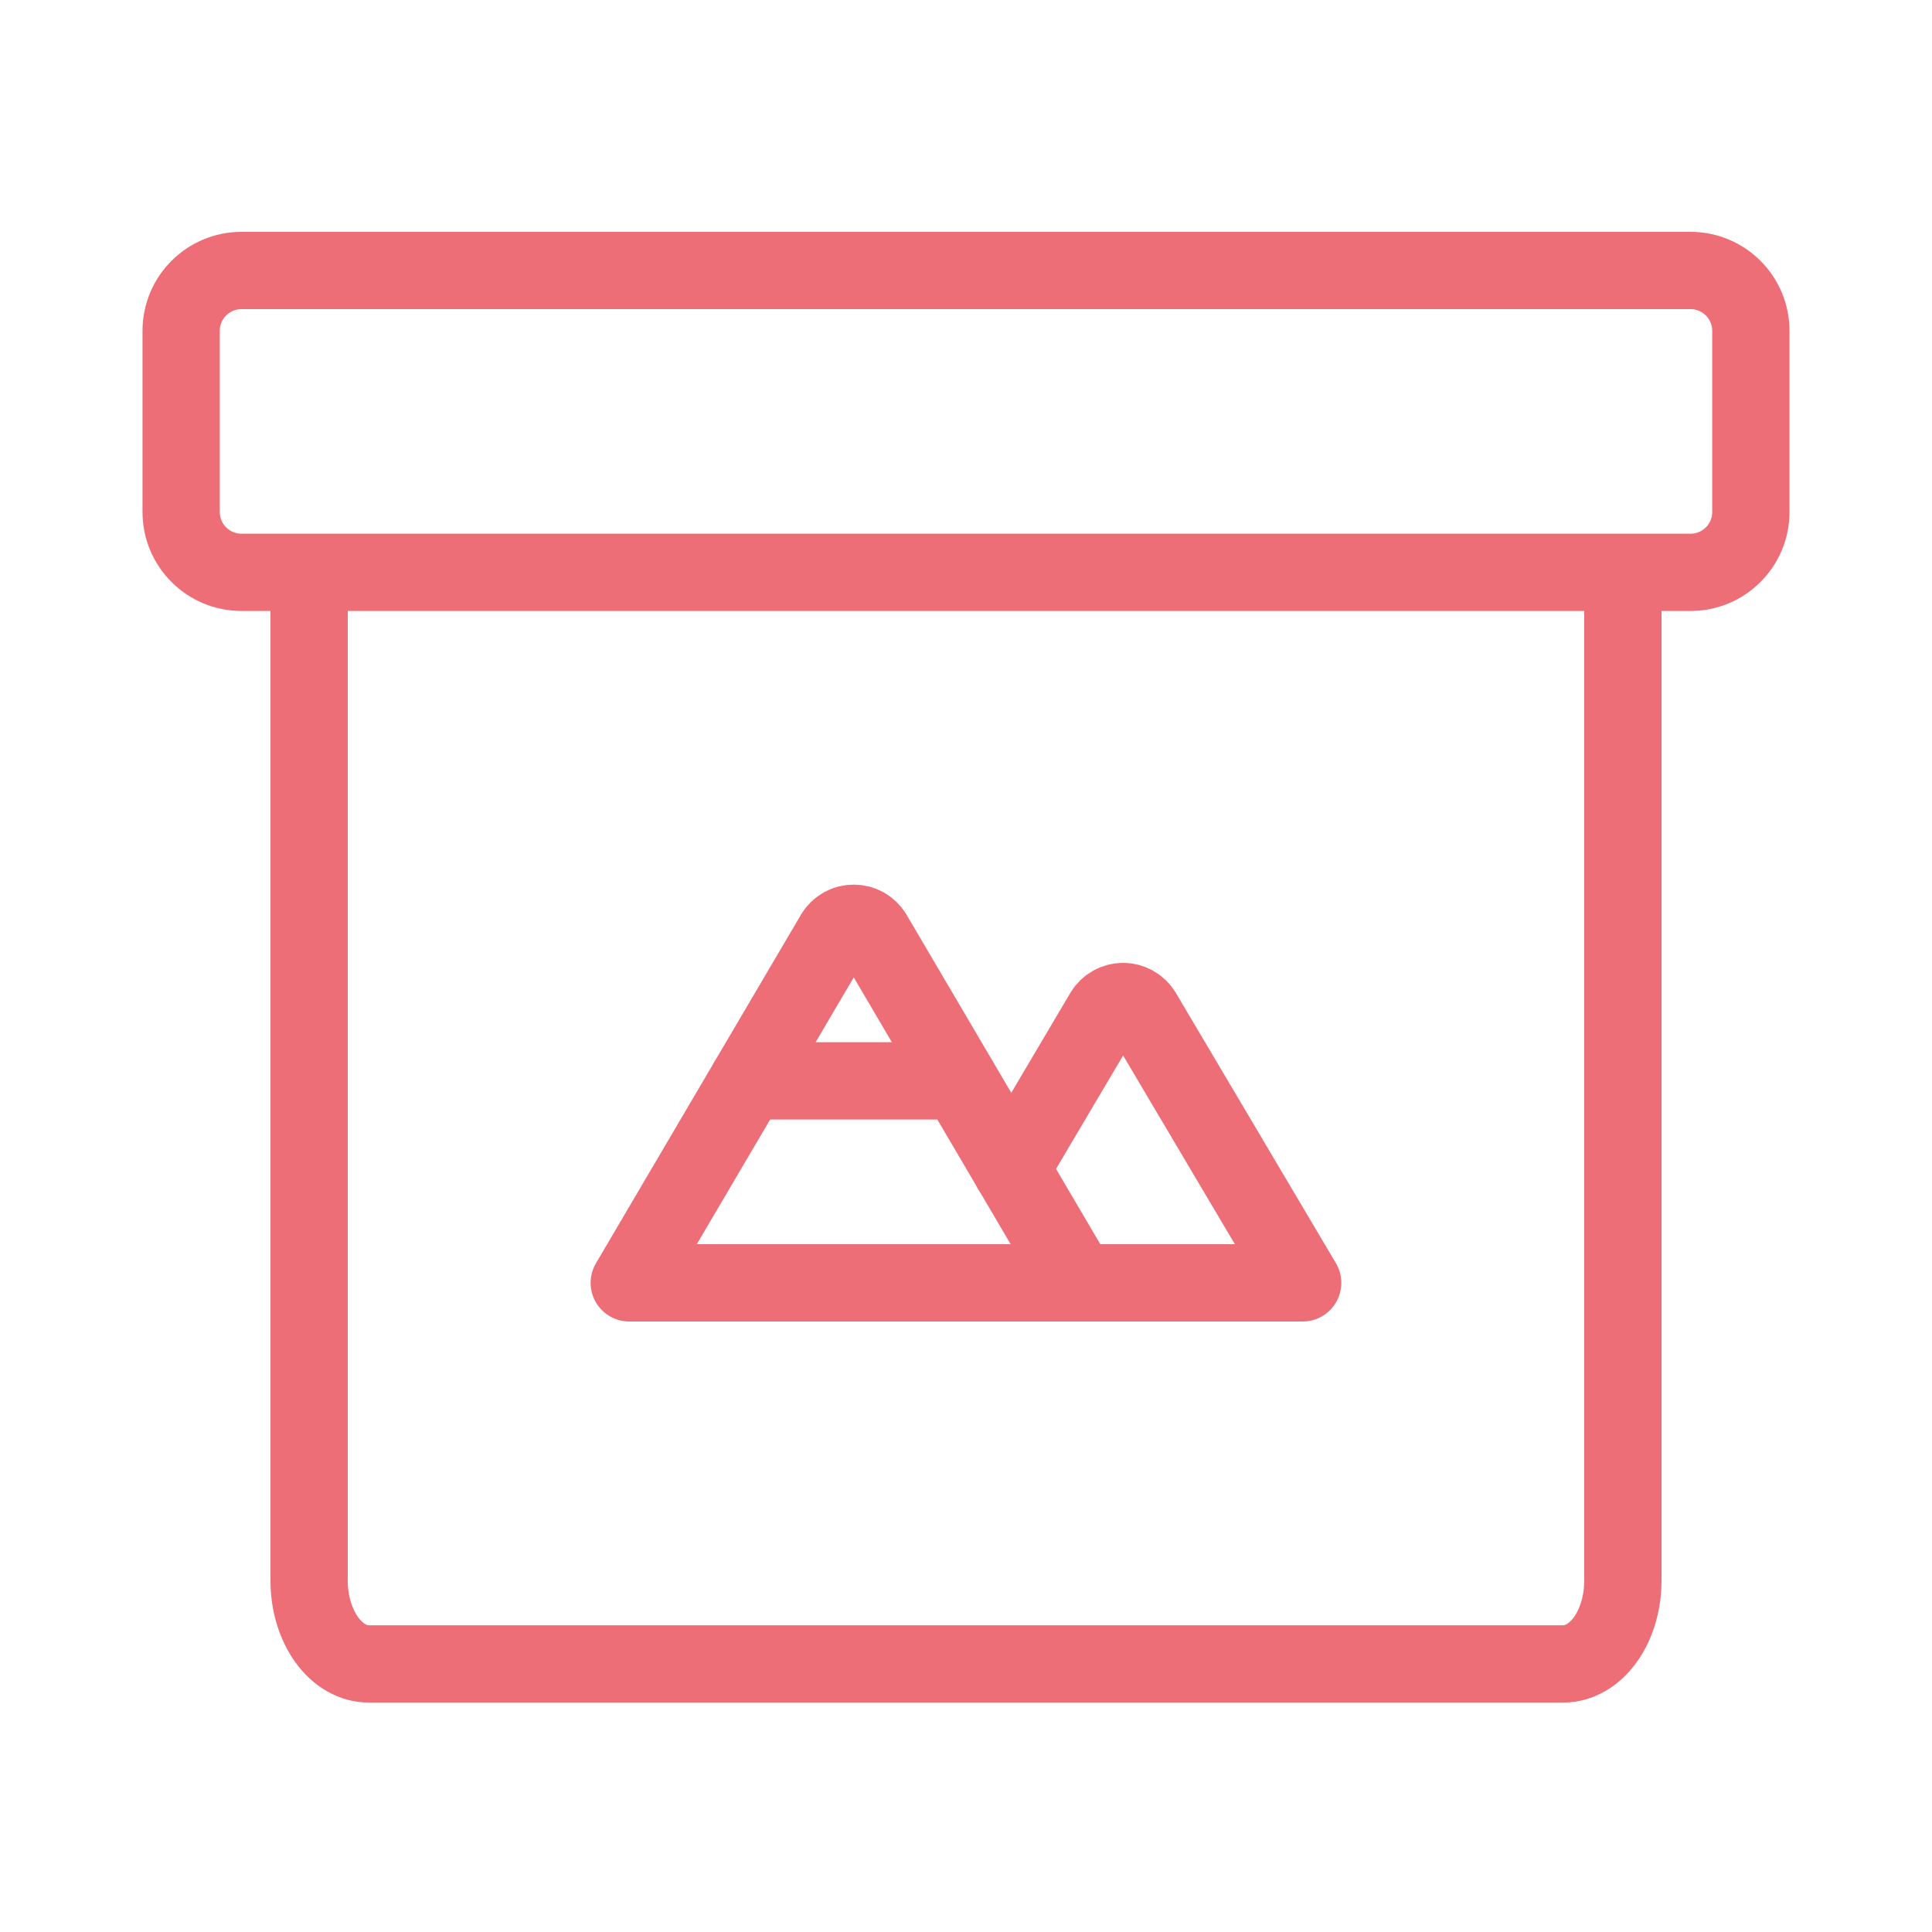 <svg width="50" height="50" viewBox="0 0 50 50" fill="none" xmlns="http://www.w3.org/2000/svg">
<path d="M43.75 7H6.25C5.387 7 4.688 7.7 4.688 8.562V13.25C4.688 14.113 5.387 14.812 6.25 14.812H43.75C44.613 14.812 45.312 14.113 45.312 13.25V8.562C45.312 7.7 44.613 7 43.75 7Z" stroke="#ED6E77" stroke-width="2" stroke-linecap="round" stroke-linejoin="round"/>
<path d="M42 15.062V40.909C42 41.48 41.837 42.028 41.547 42.432C41.258 42.836 40.864 43.062 40.455 43.062H9.545C9.136 43.062 8.742 42.836 8.453 42.432C8.163 42.028 8 41.48 8 40.909V15.062" stroke="#ED6E77" stroke-width="2" stroke-linecap="round" stroke-linejoin="round"/>
<path d="M16.285 33.2L21.594 24.174C21.646 24.088 21.72 24.017 21.808 23.968C21.895 23.919 21.994 23.894 22.095 23.894C22.195 23.894 22.294 23.919 22.382 23.968C22.469 24.017 22.543 24.088 22.596 24.174L27.904 33.2H16.285Z" stroke="#ED6E77" stroke-width="2" stroke-linecap="round" stroke-linejoin="round"/>
<path d="M19.363 27.972H24.824" stroke="#ED6E77" stroke-width="2" stroke-linecap="round" stroke-linejoin="round"/>
<path d="M26.168 30.252L28.564 26.2C28.617 26.114 28.691 26.043 28.778 25.994C28.866 25.945 28.965 25.919 29.065 25.919C29.166 25.919 29.265 25.945 29.352 25.994C29.44 26.043 29.514 26.114 29.567 26.2L33.713 33.2H27.904" stroke="#ED6E77" stroke-width="2" stroke-linecap="round" stroke-linejoin="round"/>
</svg>
